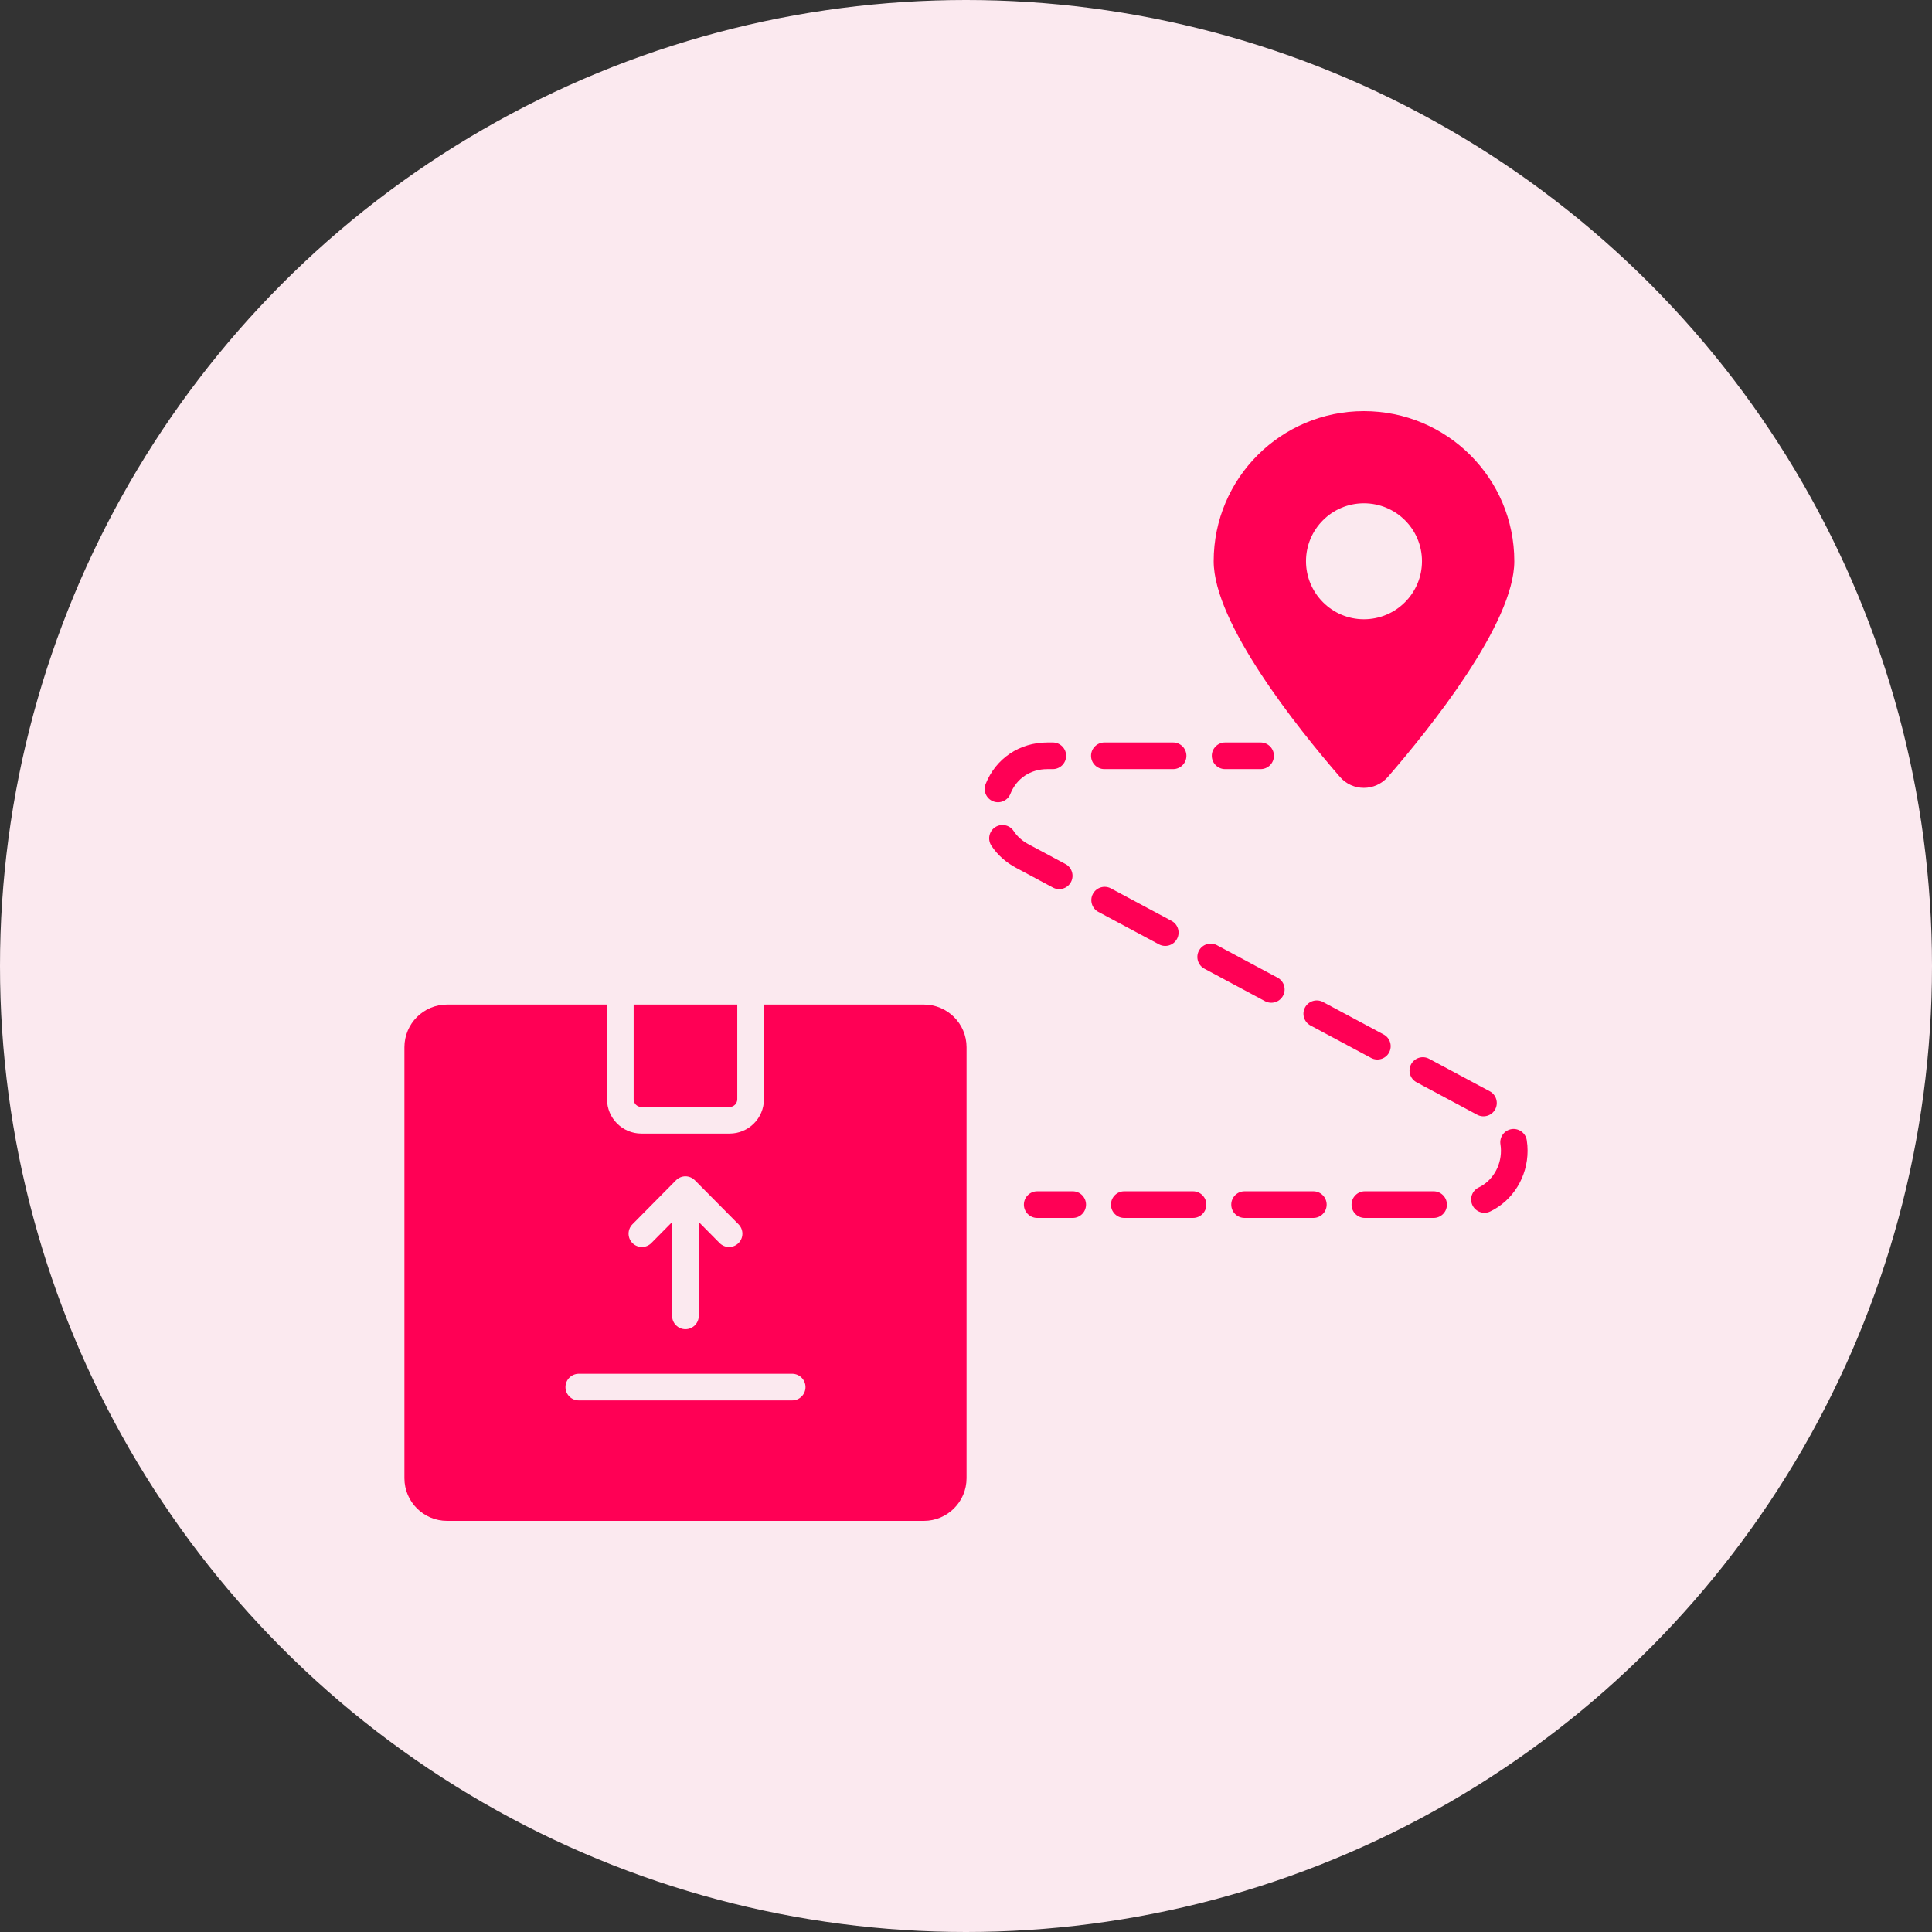 <svg width="80" height="80" viewBox="0 0 80 80" fill="none" xmlns="http://www.w3.org/2000/svg">
<rect x="0" y="0" width="80" height="80" fill="#333333" stroke="none"/>
<circle cx="40" cy="40" r="40" fill="#FBE9EF"/>
<path d="M26.558 45.837H30.21C30.386 45.837 30.529 45.694 30.529 45.518V41.596H26.238V45.518C26.238 45.694 26.381 45.837 26.558 45.837Z" fill="#FF0055"/>
<path d="M38.256 41.596H31.633V45.518C31.633 46.302 30.995 46.939 30.211 46.939H26.558C25.774 46.939 25.136 46.302 25.136 45.518V41.596H18.513C17.537 41.596 16.746 42.387 16.746 43.363V61.209C16.746 62.184 17.537 62.976 18.513 62.976H38.256C39.231 62.976 40.023 62.184 40.023 61.209V43.363C40.023 42.387 39.231 41.596 38.256 41.596ZM26.187 50.696L27.991 48.873C27.991 48.873 27.991 48.873 27.991 48.873C28.098 48.765 28.24 48.709 28.382 48.709C28.523 48.709 28.661 48.763 28.769 48.869C28.771 48.87 28.773 48.871 28.774 48.873L30.581 50.696C30.796 50.913 30.794 51.261 30.578 51.475C30.362 51.691 30.012 51.688 29.798 51.473L28.934 50.6V54.488C28.934 54.792 28.687 55.039 28.383 55.039C28.078 55.039 27.831 54.792 27.831 54.488V50.603L26.971 51.472C26.758 51.688 26.408 51.69 26.191 51.476C25.975 51.262 25.973 50.913 26.187 50.696ZM32.802 57.988H23.967C23.662 57.988 23.415 57.741 23.415 57.437C23.415 57.132 23.662 56.885 23.967 56.885H32.802C33.107 56.885 33.354 57.132 33.354 57.437C33.354 57.741 33.107 57.988 32.802 57.988Z" fill="#FF0055"/>
<path d="M44.419 49.329H42.948C42.644 49.329 42.397 49.576 42.397 49.881C42.397 50.185 42.644 50.432 42.948 50.432H44.419C44.723 50.432 44.97 50.185 44.97 49.881C44.97 49.576 44.723 49.329 44.419 49.329Z" fill="#FF0055"/>
<path d="M57.294 42.835L54.785 41.491C54.516 41.347 54.182 41.448 54.038 41.716C53.894 41.985 53.996 42.319 54.264 42.463L56.774 43.807C57.04 43.95 57.376 43.851 57.52 43.582C57.664 43.313 57.563 42.979 57.294 42.835Z" fill="#FF0055"/>
<path d="M49.871 40.111L52.381 41.456C52.648 41.599 52.983 41.5 53.128 41.23C53.272 40.962 53.171 40.627 52.902 40.483L50.392 39.139C50.124 38.995 49.789 39.097 49.646 39.365C49.502 39.633 49.603 39.968 49.871 40.111Z" fill="#FF0055"/>
<path d="M59.177 43.843C58.909 43.698 58.575 43.8 58.431 44.068C58.287 44.337 58.388 44.671 58.657 44.815L61.166 46.159C61.433 46.302 61.768 46.203 61.913 45.934C62.057 45.665 61.955 45.33 61.687 45.187L59.177 43.843Z" fill="#FF0055"/>
<path d="M54.383 49.329H51.536C51.231 49.329 50.984 49.576 50.984 49.881C50.984 50.185 51.231 50.432 51.536 50.432H54.383C54.687 50.432 54.934 50.185 54.934 49.881C54.934 49.576 54.687 49.329 54.383 49.329Z" fill="#FF0055"/>
<path d="M59.363 49.329H56.516C56.212 49.329 55.965 49.576 55.965 49.881C55.965 50.185 56.212 50.432 56.516 50.432H59.363C59.667 50.432 59.914 50.185 59.914 49.881C59.914 49.576 59.667 49.329 59.363 49.329Z" fill="#FF0055"/>
<path d="M41.837 32.873C42.094 32.231 42.666 31.848 43.369 31.847H43.594C43.899 31.847 44.146 31.6 44.146 31.296C44.146 30.991 43.899 30.744 43.594 30.744H43.368C42.216 30.745 41.237 31.403 40.813 32.463C40.7 32.746 40.837 33.067 41.12 33.18C41.395 33.291 41.722 33.161 41.837 32.873Z" fill="#FF0055"/>
<path d="M49.4 49.329H46.553C46.249 49.329 46.002 49.576 46.002 49.881C46.002 50.185 46.249 50.432 46.553 50.432H49.4C49.705 50.432 49.952 50.185 49.952 49.881C49.952 49.576 49.705 49.329 49.4 49.329Z" fill="#FF0055"/>
<path d="M63.22 47.213C63.172 46.912 62.889 46.709 62.589 46.754C62.288 46.802 62.083 47.084 62.13 47.385C62.144 47.472 62.151 47.56 62.151 47.649C62.151 48.306 61.789 48.903 61.23 49.17C60.955 49.301 60.839 49.63 60.97 49.905C61.1 50.178 61.429 50.297 61.705 50.165C62.646 49.716 63.254 48.728 63.254 47.649C63.254 47.503 63.243 47.357 63.22 47.213Z" fill="#FF0055"/>
<path d="M44.345 36.525C44.489 36.258 44.388 35.923 44.12 35.779L42.589 34.96C42.327 34.82 42.119 34.635 41.971 34.409C41.803 34.155 41.461 34.086 41.207 34.253C40.953 34.42 40.883 34.763 41.05 35.017C41.301 35.397 41.643 35.705 42.068 35.932L43.599 36.752C43.866 36.895 44.201 36.795 44.345 36.525Z" fill="#FF0055"/>
<path d="M45.729 31.847H48.576C48.88 31.847 49.127 31.6 49.127 31.296C49.127 30.991 48.88 30.744 48.576 30.744H45.729C45.425 30.744 45.178 30.991 45.178 31.296C45.178 31.6 45.425 31.847 45.729 31.847Z" fill="#FF0055"/>
<path d="M48.737 38.877C48.881 38.609 48.78 38.275 48.511 38.131L46.001 36.787C45.734 36.643 45.399 36.744 45.255 37.014C45.111 37.281 45.212 37.616 45.481 37.76L47.99 39.103C48.257 39.246 48.592 39.147 48.737 38.877Z" fill="#FF0055"/>
<path d="M50.729 31.847H52.2C52.504 31.847 52.751 31.6 52.751 31.296C52.751 30.991 52.504 30.744 52.2 30.744H50.729C50.425 30.744 50.178 30.991 50.178 31.296C50.178 31.6 50.425 31.847 50.729 31.847Z" fill="#FF0055"/>
<path d="M57.469 32.171C59.226 30.142 62.704 25.804 62.704 23.238C62.704 19.804 59.917 17.024 56.476 17.024C53.043 17.024 50.256 19.804 50.256 23.238C50.256 25.804 53.726 30.142 55.484 32.171C56.006 32.774 56.94 32.774 57.469 32.171ZM54.079 23.238C54.079 21.914 55.153 20.84 56.476 20.84C57.807 20.84 58.881 21.914 58.881 23.238C58.881 24.561 57.807 25.642 56.476 25.642C55.153 25.642 54.079 24.561 54.079 23.238Z" fill="#FF0055"/>
</svg>
